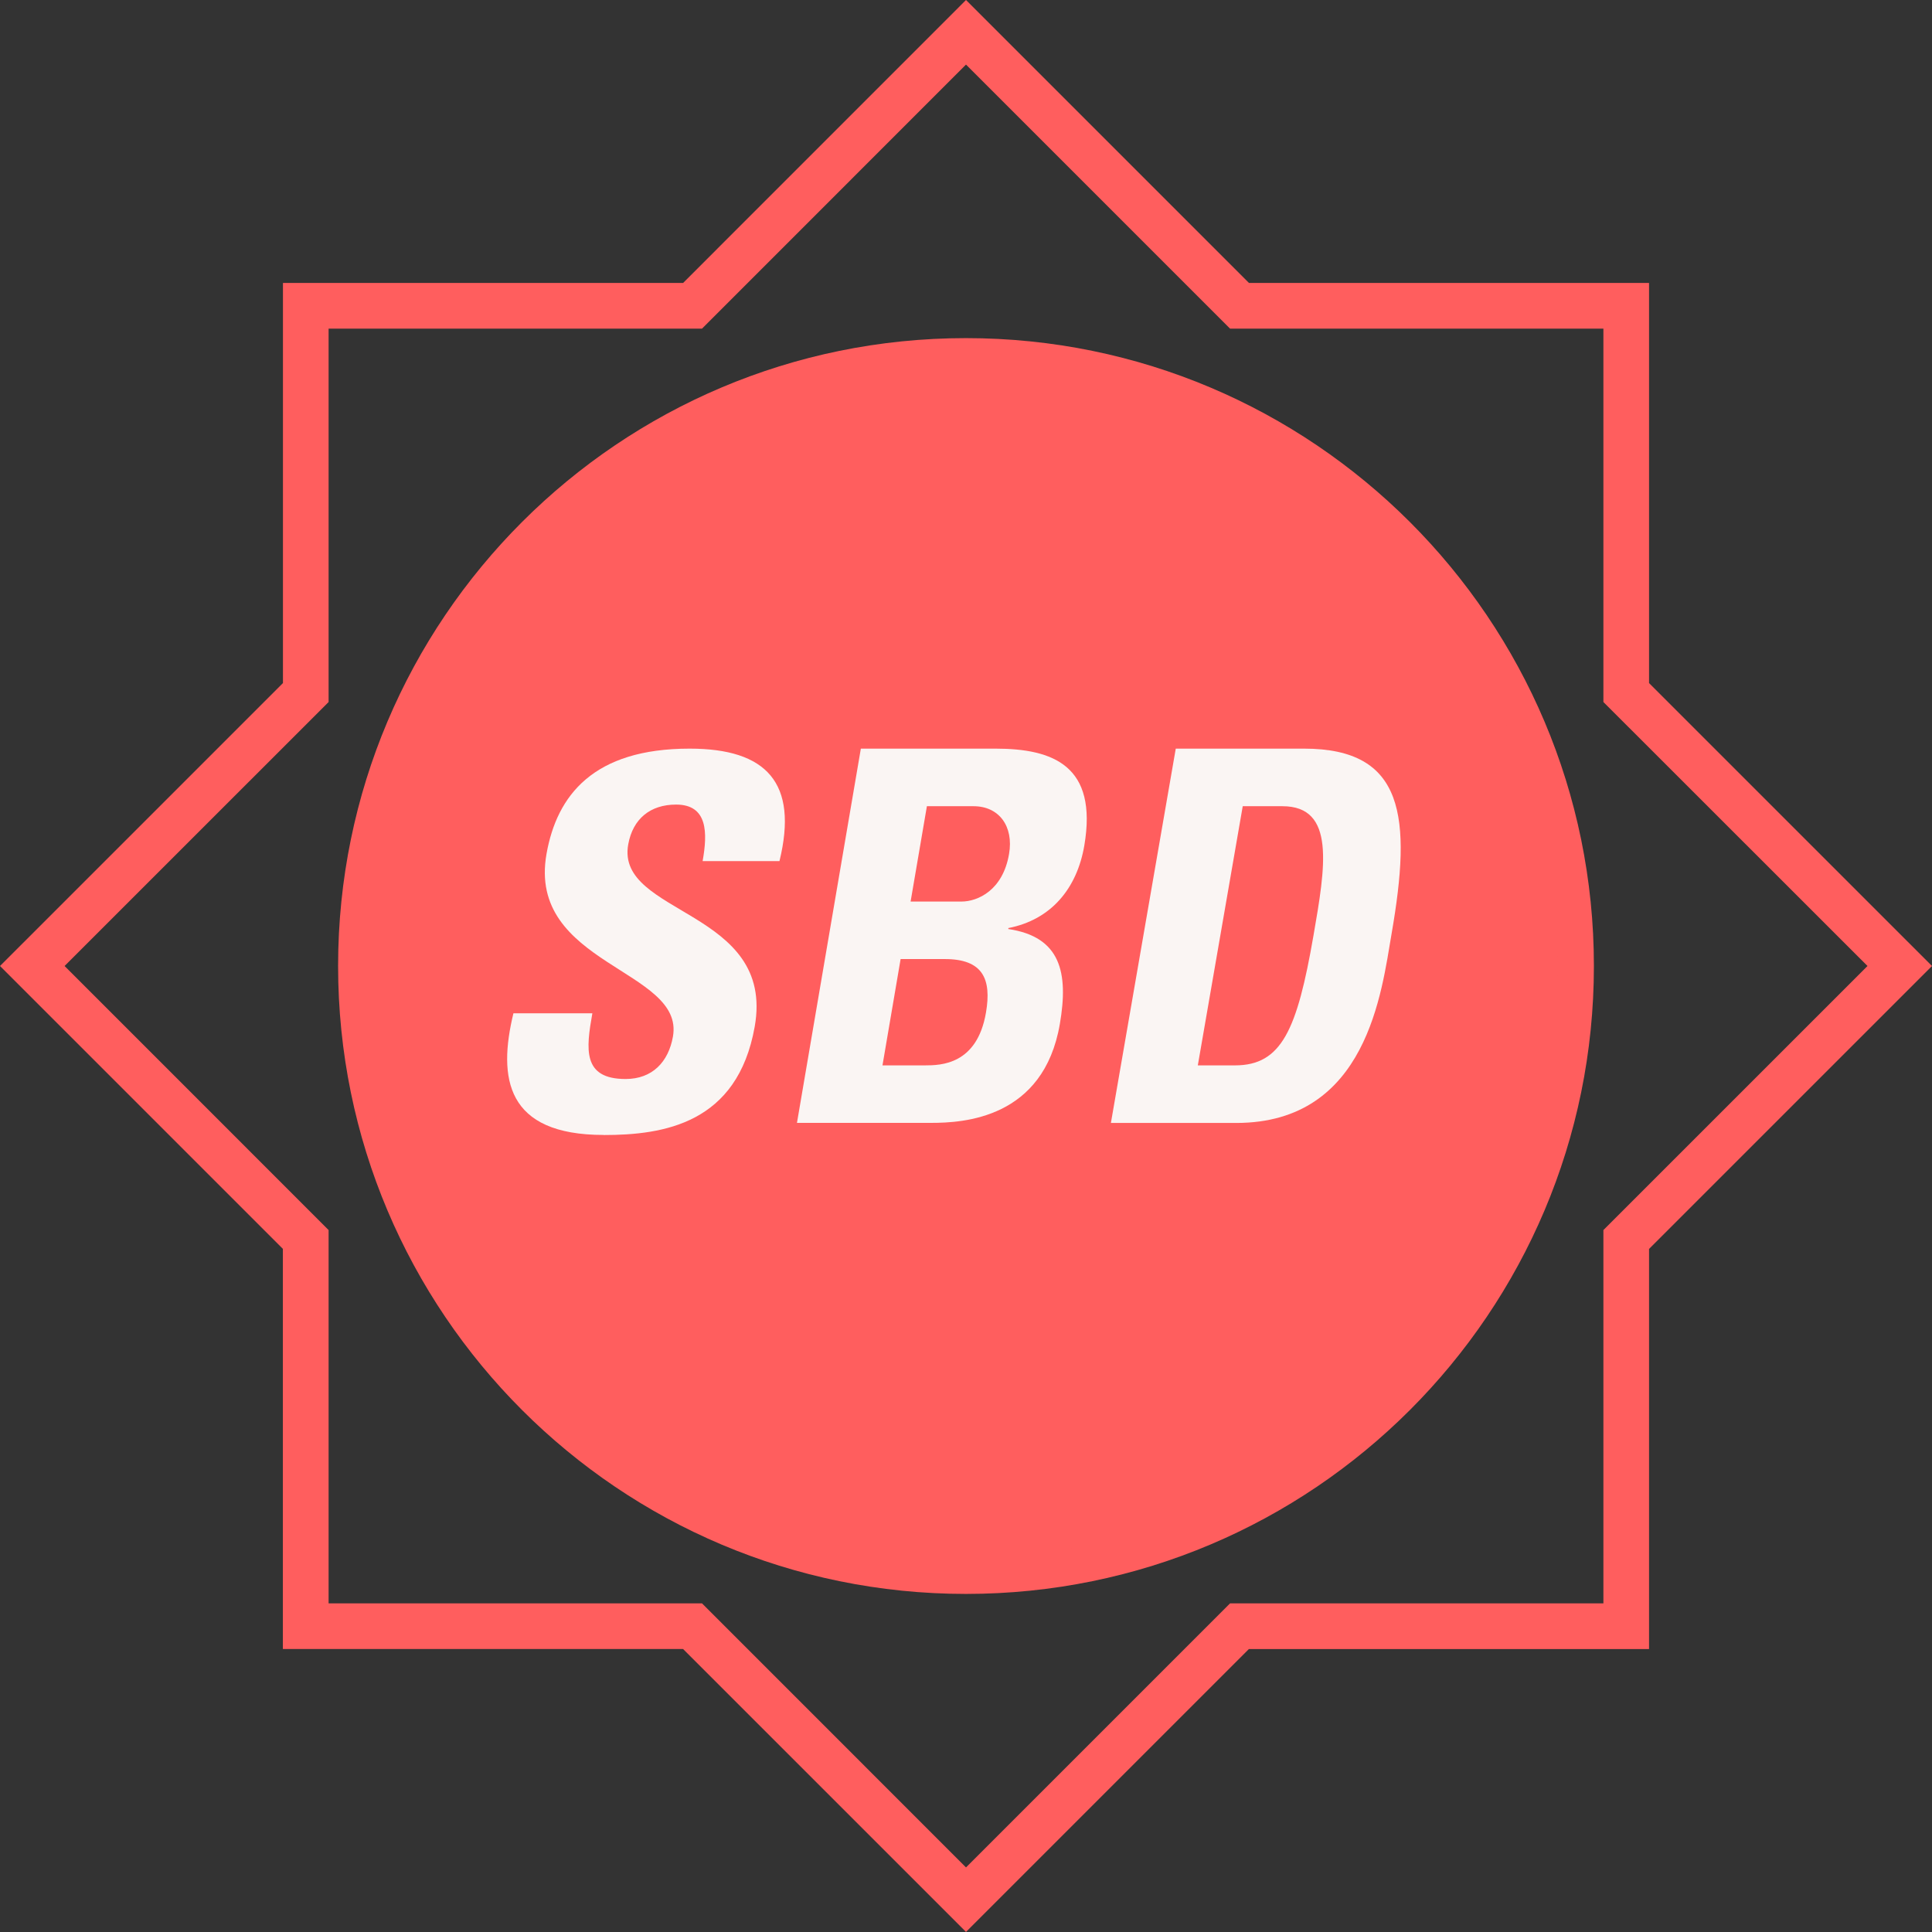 <svg width="96" height="96" viewBox="0 0 96 96" fill="none" xmlns="http://www.w3.org/2000/svg">
<rect x="0" y="0" width="96" height="96" fill="#333333" stroke="none"/>
<path d="M48 95.996L33.94 81.937H14.056V62.055L0 48L14.06 33.941V14.059H33.944L48 0L62.06 14.059H81.94V33.941L96 48L81.94 62.059V81.941H62.056L47.996 96L48 95.996ZM16.328 79.67H34.882L48 92.791L61.122 79.67H79.672V61.121L92.795 48L79.672 34.883V16.33H61.122L48 3.209L34.882 16.33H16.328V34.883L3.209 48L16.328 61.121V79.67Z" fill="#FF5E5E"/>
<path d="M79.2 47.999C79.2 65.229 65.228 79.201 47.998 79.201C30.767 79.201 16.8 65.229 16.8 47.999C16.8 30.768 30.771 16.801 47.998 16.801C65.224 16.801 79.2 30.772 79.2 47.999Z" fill="#FF5E5E"/>
<path d="M77.4 47.998C77.4 64.236 64.237 77.4 47.998 77.4C31.76 77.4 18.6 64.236 18.6 47.998C18.6 31.759 31.764 18.6 47.998 18.6C64.232 18.6 77.4 31.763 77.4 47.998Z" fill="#FF5E5E"/>
<path d="M29.996 56.395C25.14 56.395 24.731 53.566 25.512 50.349H29.434C29.12 52.125 28.93 53.615 31.087 53.615C32.413 53.615 33.215 52.768 33.438 51.507C34.033 48.158 26.173 47.958 27.157 42.423C27.673 39.516 29.488 37.199 34.269 37.199C38.087 37.199 39.682 38.898 38.732 42.787H34.913C35.161 41.395 35.178 39.979 33.595 39.979C32.322 39.979 31.446 40.675 31.215 41.964C30.587 45.489 38.538 45.178 37.5 51.02C36.645 55.83 32.984 56.399 29.996 56.399" fill="#FAF5F3"/>
<path d="M45.247 44.798H47.767C48.593 44.798 49.835 44.233 50.14 42.429C50.374 41.064 49.648 40.06 48.374 40.06H46.057L45.247 44.798ZM43.854 52.938H45.95C46.747 52.938 48.549 52.91 48.993 50.311C49.275 48.659 48.85 47.655 46.95 47.655H44.751L43.85 52.938H43.854ZM39.6 55.799L42.775 37.199H49.462C52.331 37.199 54.553 38.048 53.879 42.015C53.513 44.155 52.228 45.7 50.108 46.114L50.1 46.163C52.704 46.548 53.101 48.323 52.664 50.877C51.858 55.59 47.858 55.795 46.263 55.795H39.604L39.6 55.799Z" fill="#FAF5F3"/>
<path d="M59.518 52.938H61.365C63.69 52.938 64.455 51.16 65.264 46.499C65.859 43.073 66.378 40.06 63.722 40.06H61.751L59.518 52.942V52.938ZM58.423 37.199H64.797C69.802 37.199 70.153 40.597 69.147 46.397C68.652 49.258 67.947 55.799 61.425 55.799H55.2L58.423 37.199Z" fill="#FAF5F3"/>
</svg>
